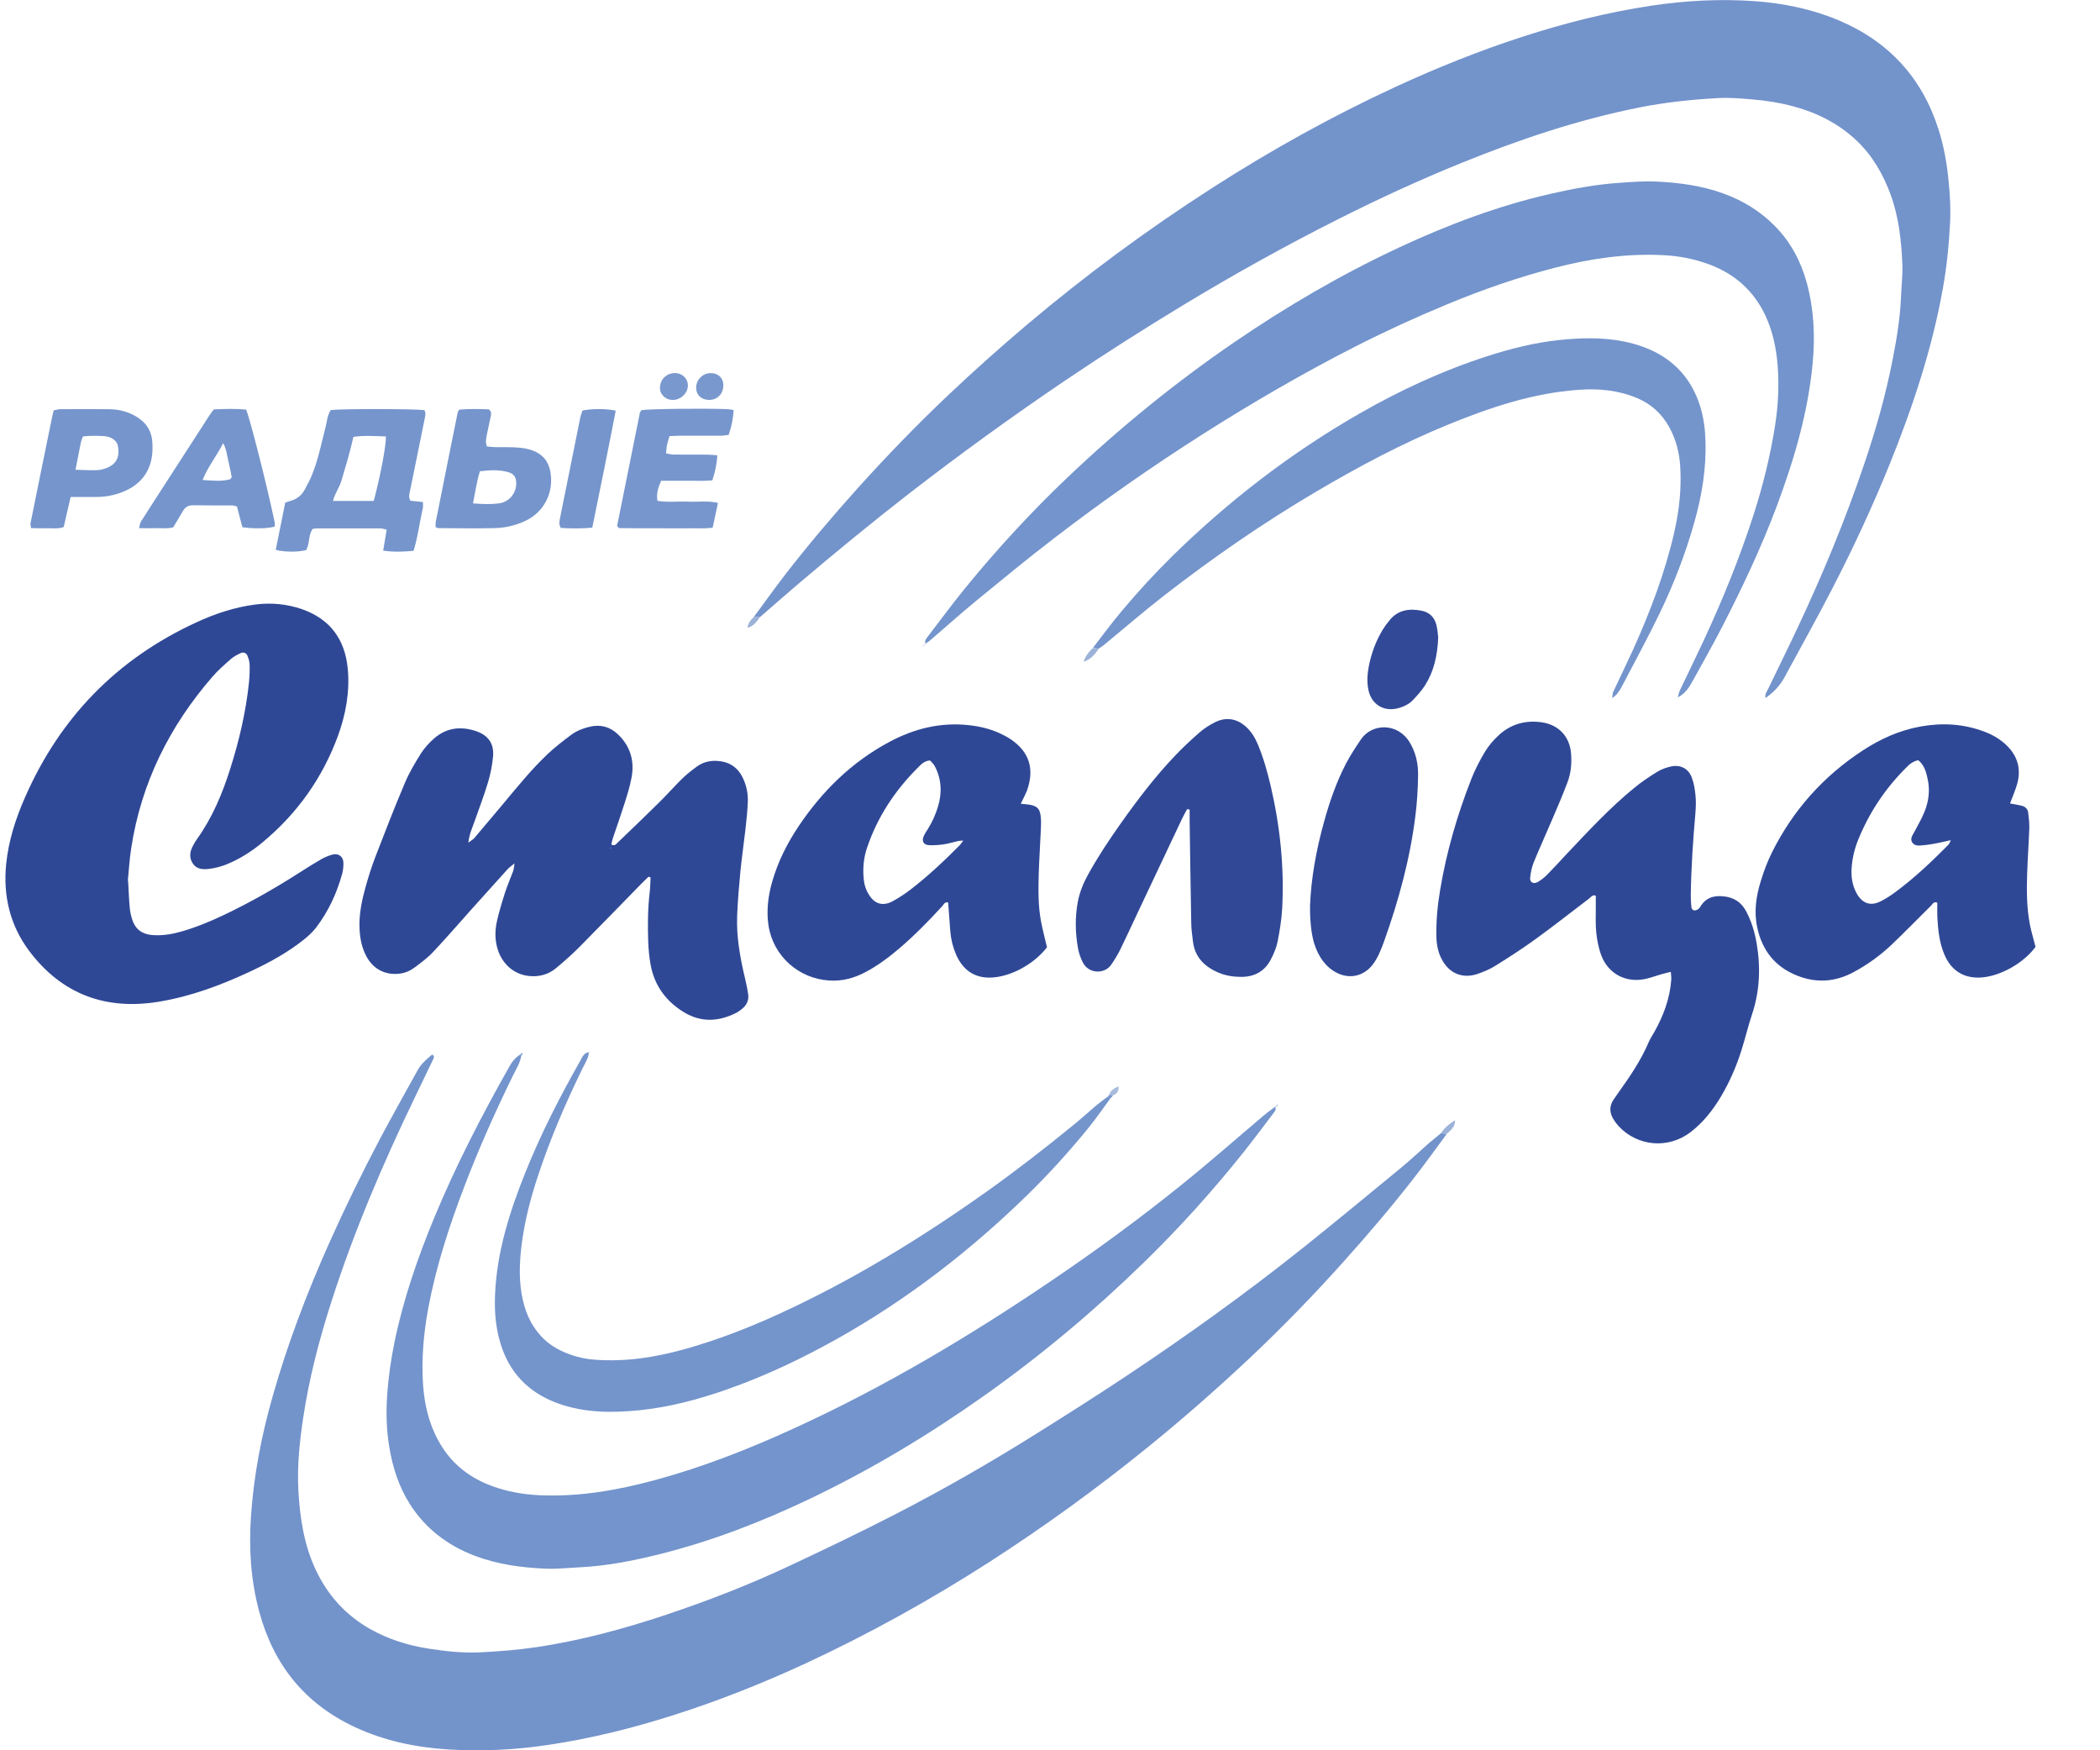 <svg width="30" height="25" viewBox="0 0 30 25" fill="none" xmlns="http://www.w3.org/2000/svg">
<g clip-path="url(#clip0_339_4146)">
<path d="M20.669 16.195C20.519 16.397 20.372 16.604 20.217 16.803C19.897 17.216 19.559 17.613 19.21 18.003C18.778 18.486 18.328 18.95 17.857 19.394C17.386 19.837 16.899 20.264 16.396 20.672C15.675 21.257 14.924 21.801 14.143 22.305C13.298 22.849 12.42 23.336 11.507 23.76C10.899 24.041 10.276 24.289 9.637 24.493C9.05 24.681 8.453 24.83 7.842 24.922C7.365 24.994 6.884 25.018 6.402 24.988C5.941 24.959 5.492 24.866 5.07 24.669C4.353 24.335 3.908 23.777 3.704 23.023C3.583 22.577 3.554 22.122 3.585 21.664C3.624 21.079 3.735 20.505 3.896 19.941C4.109 19.19 4.387 18.463 4.705 17.75C4.929 17.25 5.17 16.756 5.426 16.271C5.602 15.938 5.788 15.611 5.969 15.281C6.02 15.19 6.098 15.127 6.173 15.062C6.215 15.088 6.196 15.114 6.186 15.135C6.103 15.31 6.018 15.484 5.934 15.659C5.473 16.613 5.057 17.586 4.733 18.596C4.559 19.139 4.415 19.689 4.331 20.253C4.28 20.593 4.244 20.936 4.262 21.28C4.284 21.673 4.34 22.058 4.51 22.421C4.682 22.788 4.941 23.074 5.297 23.273C5.554 23.416 5.831 23.503 6.122 23.548C6.369 23.586 6.617 23.614 6.865 23.601C7.134 23.587 7.403 23.566 7.671 23.526C8.304 23.431 8.918 23.264 9.523 23.062C10.123 22.861 10.712 22.632 11.284 22.363C11.788 22.127 12.29 21.886 12.784 21.632C13.471 21.279 14.141 20.894 14.796 20.484C15.235 20.209 15.673 19.932 16.104 19.645C16.971 19.068 17.817 18.46 18.631 17.81C19.099 17.436 19.559 17.054 20.022 16.674C20.155 16.564 20.281 16.445 20.41 16.331C20.468 16.282 20.526 16.235 20.584 16.187C20.613 16.189 20.641 16.193 20.669 16.195V16.195Z" fill="#7393CB"/>
<path d="M10.773 8.807C10.92 8.609 11.063 8.407 11.215 8.21C11.544 7.785 11.893 7.374 12.253 6.973C12.668 6.512 13.099 6.067 13.55 5.64C13.914 5.296 14.288 4.962 14.671 4.638C15.509 3.93 16.39 3.28 17.313 2.687C18.154 2.146 19.027 1.661 19.936 1.241C20.525 0.969 21.127 0.727 21.744 0.527C22.346 0.331 22.958 0.177 23.585 0.082C24.074 0.008 24.565 -0.018 25.057 0.016C25.474 0.045 25.881 0.128 26.269 0.291C26.985 0.594 27.459 1.114 27.693 1.848C27.772 2.094 27.815 2.347 27.839 2.605C27.858 2.799 27.868 2.992 27.858 3.184C27.842 3.501 27.81 3.816 27.754 4.128C27.598 4.993 27.322 5.823 26.993 6.636C26.748 7.24 26.474 7.83 26.175 8.408C25.956 8.834 25.721 9.251 25.494 9.672C25.429 9.791 25.341 9.888 25.221 9.97C25.209 9.912 25.241 9.879 25.258 9.842C25.4 9.547 25.546 9.253 25.685 8.956C26.04 8.201 26.359 7.432 26.627 6.642C26.797 6.144 26.941 5.637 27.041 5.119C27.098 4.825 27.147 4.528 27.158 4.226C27.163 4.082 27.182 3.937 27.177 3.792C27.164 3.448 27.128 3.107 27.009 2.78C26.902 2.488 26.751 2.225 26.523 2.008C26.27 1.769 25.97 1.616 25.637 1.524C25.433 1.468 25.225 1.435 25.014 1.418C24.852 1.405 24.691 1.391 24.528 1.402C24.156 1.423 23.785 1.462 23.419 1.535C22.546 1.709 21.708 1.991 20.884 2.325C20.288 2.566 19.704 2.835 19.13 3.124C18.372 3.505 17.631 3.917 16.906 4.356C16.338 4.7 15.777 5.057 15.227 5.428C14.458 5.948 13.706 6.492 12.972 7.061C12.443 7.472 11.927 7.897 11.417 8.329C11.228 8.489 11.042 8.654 10.855 8.816C10.827 8.814 10.799 8.811 10.772 8.809L10.773 8.807Z" fill="#7393CB"/>
<path d="M1.83 12.581C1.838 12.715 1.842 12.839 1.853 12.962C1.858 13.021 1.871 13.079 1.889 13.135C1.933 13.273 2.032 13.345 2.176 13.356C2.319 13.367 2.456 13.344 2.593 13.305C2.796 13.247 2.99 13.167 3.181 13.077C3.563 12.897 3.928 12.688 4.283 12.461C4.383 12.396 4.484 12.334 4.587 12.274C4.638 12.245 4.694 12.221 4.751 12.206C4.837 12.184 4.903 12.235 4.906 12.322C4.907 12.375 4.902 12.431 4.888 12.482C4.811 12.759 4.692 13.017 4.518 13.246C4.467 13.314 4.401 13.373 4.334 13.426C4.1 13.612 3.839 13.753 3.569 13.879C3.156 14.072 2.731 14.23 2.281 14.306C1.513 14.436 0.879 14.202 0.412 13.576C0.142 13.212 0.043 12.793 0.088 12.342C0.122 12.007 0.224 11.691 0.359 11.385C0.858 10.249 1.669 9.413 2.802 8.891C3.073 8.765 3.354 8.672 3.652 8.634C3.876 8.606 4.096 8.627 4.308 8.699C4.715 8.839 4.928 9.132 4.968 9.551C4.999 9.882 4.94 10.204 4.826 10.516C4.605 11.114 4.247 11.618 3.756 12.027C3.623 12.139 3.48 12.234 3.322 12.309C3.215 12.361 3.101 12.397 2.983 12.411C2.894 12.422 2.805 12.415 2.752 12.33C2.701 12.251 2.711 12.166 2.754 12.085C2.772 12.052 2.79 12.018 2.812 11.988C3.031 11.683 3.174 11.343 3.287 10.987C3.416 10.582 3.513 10.169 3.557 9.746C3.565 9.661 3.569 9.574 3.566 9.489C3.565 9.447 3.55 9.405 3.535 9.366C3.521 9.328 3.478 9.31 3.44 9.328C3.391 9.35 3.342 9.376 3.302 9.41C3.209 9.492 3.115 9.573 3.034 9.667C2.42 10.375 2.018 11.183 1.875 12.111C1.85 12.27 1.841 12.431 1.826 12.581H1.83Z" fill="#2F4896"/>
<path d="M9.265 12.523C9.227 12.559 9.189 12.595 9.152 12.633C8.862 12.929 8.574 13.228 8.281 13.523C8.175 13.63 8.062 13.73 7.946 13.826C7.862 13.897 7.763 13.937 7.649 13.943C7.367 13.957 7.185 13.779 7.116 13.578C7.069 13.442 7.068 13.301 7.098 13.164C7.129 13.023 7.172 12.883 7.216 12.745C7.249 12.644 7.293 12.545 7.33 12.444C7.34 12.417 7.341 12.386 7.351 12.332C7.303 12.371 7.272 12.392 7.248 12.419C7.078 12.607 6.909 12.795 6.74 12.983C6.557 13.188 6.377 13.396 6.189 13.596C6.113 13.678 6.02 13.746 5.93 13.814C5.866 13.863 5.793 13.897 5.709 13.907C5.509 13.932 5.335 13.845 5.237 13.665C5.171 13.544 5.144 13.413 5.137 13.278C5.126 13.083 5.162 12.892 5.213 12.705C5.255 12.55 5.302 12.396 5.36 12.245C5.497 11.89 5.635 11.534 5.784 11.183C5.846 11.035 5.93 10.895 6.015 10.759C6.067 10.679 6.135 10.605 6.207 10.543C6.382 10.392 6.587 10.371 6.801 10.443C6.981 10.505 7.062 10.627 7.043 10.814C7.03 10.936 7.007 11.059 6.971 11.176C6.916 11.361 6.846 11.542 6.782 11.725C6.749 11.82 6.704 11.912 6.691 12.036C6.729 12.007 6.755 11.993 6.774 11.973C6.913 11.809 7.052 11.644 7.191 11.478C7.394 11.235 7.594 10.987 7.826 10.768C7.932 10.669 8.048 10.579 8.164 10.493C8.243 10.436 8.333 10.401 8.43 10.379C8.587 10.343 8.721 10.385 8.832 10.493C9.009 10.664 9.067 10.876 9.021 11.113C8.997 11.239 8.958 11.362 8.919 11.485C8.869 11.644 8.813 11.801 8.76 11.958C8.748 11.993 8.741 12.028 8.733 12.062C8.78 12.088 8.8 12.059 8.821 12.038C9.019 11.847 9.218 11.658 9.414 11.464C9.529 11.351 9.636 11.229 9.751 11.116C9.817 11.053 9.89 10.996 9.964 10.943C10.045 10.886 10.139 10.863 10.24 10.868C10.414 10.877 10.538 10.957 10.612 11.111C10.664 11.22 10.688 11.336 10.683 11.455C10.678 11.584 10.664 11.712 10.65 11.84C10.627 12.043 10.597 12.245 10.577 12.447C10.557 12.656 10.54 12.865 10.531 13.073C10.518 13.382 10.574 13.683 10.645 13.982C10.662 14.054 10.678 14.129 10.688 14.202C10.701 14.289 10.665 14.36 10.597 14.413C10.572 14.433 10.546 14.453 10.517 14.467C10.269 14.593 10.018 14.607 9.774 14.46C9.517 14.305 9.35 14.08 9.295 13.783C9.275 13.673 9.264 13.559 9.26 13.447C9.252 13.211 9.254 12.975 9.282 12.74C9.29 12.671 9.29 12.601 9.294 12.533C9.284 12.529 9.274 12.526 9.265 12.522V12.523ZM8.722 12.118L8.729 12.108L8.719 12.106L8.722 12.118Z" fill="#2F4896"/>
<path d="M18.22 15.805C18.236 15.854 18.203 15.886 18.177 15.92C18.04 16.1 17.906 16.281 17.765 16.458C17.321 17.014 16.845 17.542 16.335 18.038C15.627 18.727 14.872 19.36 14.064 19.932C13.279 20.488 12.457 20.983 11.588 21.399C10.89 21.734 10.171 22.012 9.419 22.2C9.041 22.294 8.66 22.369 8.27 22.387C8.113 22.395 7.956 22.412 7.8 22.406C7.454 22.392 7.112 22.346 6.785 22.223C6.393 22.074 6.077 21.833 5.853 21.48C5.696 21.231 5.608 20.955 5.561 20.666C5.519 20.416 5.514 20.163 5.532 19.912C5.55 19.66 5.586 19.411 5.637 19.164C5.764 18.552 5.967 17.964 6.206 17.387C6.513 16.646 6.881 15.935 7.275 15.237C7.315 15.165 7.363 15.103 7.435 15.061C7.44 15.065 7.444 15.069 7.448 15.074C7.431 15.182 7.372 15.274 7.325 15.369C7.072 15.886 6.838 16.411 6.633 16.948C6.418 17.511 6.232 18.082 6.12 18.675C6.051 19.046 6.017 19.42 6.045 19.796C6.068 20.104 6.146 20.4 6.314 20.665C6.485 20.934 6.728 21.115 7.026 21.225C7.245 21.306 7.473 21.346 7.707 21.357C8.27 21.382 8.817 21.287 9.356 21.141C10.041 20.956 10.698 20.697 11.343 20.402C12.633 19.812 13.846 19.089 15.018 18.295C15.653 17.865 16.271 17.413 16.867 16.933C17.271 16.609 17.659 16.266 18.055 15.932C18.107 15.887 18.165 15.848 18.22 15.806H18.219L18.22 15.805Z" fill="#7394CC"/>
<path d="M13.221 9.197C13.203 9.148 13.237 9.115 13.262 9.082C13.436 8.856 13.605 8.625 13.785 8.404C14.242 7.845 14.73 7.313 15.255 6.815C15.995 6.112 16.784 5.469 17.627 4.892C18.381 4.376 19.169 3.916 19.998 3.53C20.69 3.208 21.402 2.94 22.148 2.769C22.474 2.694 22.803 2.634 23.14 2.611C23.313 2.599 23.485 2.585 23.657 2.593C23.982 2.608 24.303 2.65 24.612 2.761C24.896 2.863 25.146 3.015 25.358 3.231C25.584 3.461 25.727 3.735 25.811 4.039C25.913 4.416 25.932 4.799 25.895 5.189C25.829 5.895 25.63 6.567 25.383 7.228C25.162 7.818 24.894 8.386 24.606 8.946C24.47 9.209 24.325 9.467 24.182 9.725C24.132 9.815 24.08 9.902 23.97 9.961C23.98 9.922 23.984 9.892 23.996 9.866C24.106 9.633 24.221 9.401 24.33 9.167C24.605 8.577 24.85 7.975 25.05 7.356C25.185 6.936 25.291 6.509 25.359 6.073C25.403 5.791 25.417 5.507 25.395 5.222C25.376 4.976 25.326 4.734 25.22 4.507C25.053 4.152 24.782 3.912 24.416 3.776C24.201 3.697 23.98 3.654 23.751 3.644C23.233 3.619 22.727 3.692 22.226 3.821C21.692 3.958 21.172 4.139 20.663 4.351C20.218 4.535 19.781 4.736 19.353 4.954C18.612 5.332 17.894 5.75 17.192 6.195C16.458 6.662 15.746 7.159 15.057 7.689C14.68 7.977 14.315 8.28 13.947 8.58C13.722 8.765 13.506 8.96 13.285 9.149C13.265 9.167 13.241 9.179 13.219 9.194L13.221 9.196V9.197Z" fill="#7394CC"/>
<path d="M23.872 13.881C23.82 13.894 23.779 13.902 23.739 13.914C23.667 13.935 23.595 13.961 23.522 13.979C23.241 14.047 22.981 13.918 22.878 13.652C22.838 13.548 22.816 13.435 22.804 13.324C22.791 13.202 22.798 13.077 22.797 12.954C22.797 12.9 22.797 12.848 22.797 12.794C22.752 12.774 22.728 12.814 22.701 12.835C22.448 13.027 22.198 13.224 21.94 13.411C21.752 13.547 21.557 13.674 21.36 13.796C21.279 13.847 21.187 13.885 21.095 13.915C20.895 13.978 20.715 13.906 20.61 13.726C20.548 13.622 20.524 13.507 20.52 13.387C20.515 13.161 20.535 12.936 20.573 12.714C20.664 12.166 20.819 11.636 21.022 11.119C21.075 10.985 21.143 10.855 21.218 10.731C21.27 10.645 21.34 10.566 21.415 10.497C21.589 10.339 21.799 10.283 22.031 10.318C22.27 10.354 22.427 10.525 22.444 10.766C22.455 10.907 22.442 11.047 22.391 11.178C22.329 11.344 22.259 11.507 22.189 11.67C22.097 11.887 21.998 12.103 21.909 12.321C21.881 12.39 21.867 12.466 21.859 12.539C21.852 12.604 21.91 12.633 21.97 12.597C22.015 12.569 22.06 12.537 22.098 12.498C22.193 12.402 22.283 12.303 22.375 12.204C22.686 11.876 22.993 11.542 23.345 11.255C23.449 11.169 23.561 11.094 23.676 11.023C23.735 10.987 23.804 10.963 23.871 10.948C24.006 10.918 24.122 10.978 24.169 11.108C24.199 11.187 24.213 11.274 24.221 11.358C24.23 11.443 24.227 11.53 24.22 11.615C24.186 12.006 24.159 12.397 24.154 12.79C24.154 12.843 24.157 12.896 24.162 12.95C24.164 12.977 24.179 13.004 24.211 13.004C24.229 13.004 24.251 12.993 24.266 12.981C24.282 12.967 24.292 12.947 24.304 12.929C24.38 12.82 24.484 12.79 24.615 12.802C24.77 12.816 24.877 12.886 24.948 13.022C25.024 13.167 25.069 13.32 25.096 13.48C25.154 13.824 25.139 14.164 25.026 14.498C24.97 14.666 24.93 14.839 24.876 15.008C24.804 15.234 24.71 15.451 24.589 15.656C24.473 15.852 24.334 16.03 24.152 16.17C23.834 16.414 23.394 16.377 23.123 16.085C23.098 16.058 23.075 16.027 23.055 15.996C22.993 15.901 22.986 15.805 23.049 15.709C23.076 15.669 23.104 15.629 23.132 15.59C23.292 15.366 23.445 15.139 23.553 14.885C23.574 14.835 23.605 14.79 23.631 14.744C23.762 14.512 23.854 14.267 23.875 13.999C23.878 13.963 23.872 13.927 23.869 13.881H23.872Z" fill="#2F4896"/>
<path d="M28.714 11.476C28.773 11.487 28.826 11.495 28.879 11.508C28.93 11.52 28.967 11.553 28.974 11.606C28.983 11.68 28.992 11.755 28.99 11.83C28.982 12.05 28.966 12.27 28.959 12.49C28.951 12.732 28.953 12.974 29 13.213C29.021 13.318 29.053 13.421 29.079 13.525C28.91 13.754 28.587 13.938 28.314 13.961C28.063 13.982 27.875 13.869 27.776 13.632C27.704 13.461 27.686 13.279 27.676 13.096C27.673 13.028 27.676 12.958 27.676 12.893C27.622 12.874 27.61 12.912 27.59 12.932C27.398 13.122 27.21 13.316 27.015 13.501C26.853 13.653 26.673 13.782 26.477 13.887C26.218 14.026 25.95 14.044 25.678 13.937C25.361 13.813 25.175 13.578 25.104 13.25C25.054 13.022 25.087 12.8 25.155 12.582C25.197 12.444 25.249 12.306 25.313 12.177C25.612 11.576 26.044 11.09 26.608 10.721C26.863 10.554 27.139 10.429 27.442 10.376C27.751 10.321 28.056 10.339 28.351 10.452C28.463 10.494 28.566 10.553 28.654 10.635C28.819 10.789 28.877 10.975 28.818 11.192C28.793 11.285 28.753 11.372 28.714 11.477V11.476ZM27.405 10.858C27.312 10.876 27.262 10.934 27.209 10.987C26.922 11.278 26.701 11.613 26.547 11.991C26.496 12.116 26.464 12.246 26.453 12.381C26.441 12.517 26.459 12.649 26.529 12.77C26.612 12.91 26.729 12.946 26.872 12.871C26.944 12.835 27.012 12.79 27.077 12.742C27.351 12.539 27.597 12.306 27.836 12.064C27.849 12.052 27.853 12.031 27.869 12C27.791 12.018 27.728 12.033 27.665 12.045C27.601 12.057 27.537 12.068 27.473 12.073C27.42 12.079 27.358 12.087 27.322 12.039C27.278 11.982 27.324 11.929 27.351 11.877C27.401 11.782 27.455 11.689 27.495 11.59C27.553 11.443 27.573 11.289 27.539 11.132C27.518 11.033 27.494 10.933 27.404 10.858H27.405Z" fill="#2F4896"/>
<path d="M14.581 11.48C14.641 11.487 14.679 11.488 14.716 11.495C14.817 11.515 14.854 11.553 14.867 11.656C14.874 11.715 14.873 11.774 14.87 11.833C14.861 12.048 14.846 12.262 14.839 12.477C14.833 12.707 14.829 12.939 14.873 13.167C14.896 13.288 14.928 13.407 14.957 13.53C14.792 13.745 14.508 13.915 14.243 13.955C13.968 13.997 13.768 13.887 13.658 13.634C13.613 13.529 13.586 13.42 13.576 13.307C13.565 13.169 13.556 13.03 13.545 12.891C13.496 12.877 13.481 12.921 13.458 12.946C13.265 13.156 13.065 13.36 12.848 13.546C12.695 13.675 12.536 13.796 12.358 13.888C12.197 13.973 12.029 14.017 11.845 14.005C11.406 13.977 11.047 13.654 10.979 13.223C10.947 13.012 10.972 12.806 11.029 12.602C11.11 12.315 11.242 12.051 11.407 11.804C11.745 11.3 12.167 10.884 12.709 10.595C13.059 10.408 13.432 10.315 13.833 10.357C13.99 10.374 14.142 10.408 14.285 10.475C14.339 10.5 14.392 10.528 14.441 10.561C14.701 10.737 14.783 10.979 14.671 11.293C14.66 11.323 14.644 11.351 14.631 11.381C14.617 11.409 14.603 11.438 14.582 11.481L14.581 11.48ZM13.761 12.007C13.726 12.009 13.707 12.008 13.688 12.013C13.619 12.028 13.552 12.05 13.482 12.06C13.413 12.07 13.343 12.075 13.273 12.072C13.191 12.068 13.163 12.013 13.199 11.937C13.215 11.902 13.236 11.871 13.256 11.84C13.319 11.739 13.367 11.631 13.401 11.518C13.46 11.319 13.45 11.125 13.352 10.94C13.335 10.909 13.306 10.885 13.286 10.862C13.21 10.867 13.166 10.911 13.125 10.952C12.791 11.282 12.536 11.664 12.386 12.11C12.337 12.255 12.324 12.403 12.339 12.555C12.346 12.637 12.371 12.713 12.415 12.782C12.496 12.912 12.611 12.947 12.748 12.875C12.837 12.827 12.924 12.77 13.005 12.708C13.258 12.514 13.489 12.296 13.713 12.07C13.727 12.055 13.738 12.037 13.76 12.008L13.761 12.007Z" fill="#2F4896"/>
<path d="M8.412 15.031C8.407 15.114 8.36 15.182 8.325 15.254C8.082 15.751 7.863 16.259 7.689 16.785C7.578 17.117 7.491 17.454 7.449 17.8C7.419 18.056 7.411 18.315 7.469 18.569C7.519 18.789 7.615 18.983 7.784 19.139C7.889 19.235 8.013 19.3 8.146 19.347C8.263 19.39 8.384 19.414 8.509 19.422C8.946 19.453 9.371 19.386 9.79 19.268C10.248 19.139 10.69 18.968 11.123 18.77C12.188 18.283 13.178 17.673 14.129 16.996C14.542 16.701 14.941 16.39 15.334 16.07C15.446 15.978 15.554 15.88 15.665 15.786C15.719 15.741 15.776 15.701 15.831 15.659C15.841 15.669 15.852 15.679 15.863 15.688C15.761 15.826 15.664 15.969 15.556 16.102C15.28 16.441 14.988 16.765 14.675 17.07C13.857 17.868 12.959 18.562 11.959 19.123C11.454 19.406 10.932 19.654 10.385 19.846C9.976 19.989 9.558 20.101 9.126 20.144C8.743 20.182 8.358 20.181 7.987 20.051C7.598 19.914 7.32 19.661 7.177 19.271C7.086 19.021 7.061 18.761 7.072 18.495C7.097 17.88 7.282 17.303 7.509 16.737C7.73 16.188 8 15.662 8.292 15.146C8.321 15.096 8.342 15.036 8.414 15.03L8.412 15.028L8.412 15.031Z" fill="#7494CC"/>
<path d="M15.61 9.258C15.748 9.08 15.882 8.897 16.027 8.725C16.259 8.448 16.504 8.182 16.762 7.929C17.564 7.145 18.446 6.466 19.422 5.907C20.004 5.573 20.611 5.292 21.252 5.086C21.587 4.978 21.929 4.893 22.279 4.856C22.584 4.825 22.895 4.816 23.2 4.878C23.403 4.92 23.595 4.987 23.77 5.101C24.035 5.275 24.201 5.518 24.292 5.816C24.339 5.972 24.359 6.13 24.364 6.292C24.377 6.688 24.314 7.073 24.207 7.452C24.081 7.904 23.912 8.34 23.709 8.761C23.538 9.114 23.35 9.46 23.168 9.808C23.149 9.846 23.123 9.882 23.097 9.916C23.085 9.932 23.066 9.943 23.032 9.972C23.038 9.929 23.035 9.905 23.044 9.886C23.14 9.681 23.239 9.478 23.333 9.272C23.576 8.732 23.786 8.18 23.918 7.602C23.989 7.291 24.023 6.978 24.003 6.659C23.99 6.458 23.94 6.267 23.84 6.09C23.736 5.906 23.584 5.769 23.39 5.687C23.121 5.574 22.838 5.546 22.548 5.568C21.897 5.615 21.289 5.819 20.692 6.063C20.035 6.331 19.411 6.663 18.801 7.023C18.047 7.468 17.328 7.965 16.637 8.501C16.348 8.725 16.07 8.966 15.787 9.199C15.758 9.223 15.726 9.244 15.696 9.265C15.667 9.262 15.638 9.259 15.609 9.255L15.61 9.258Z" fill="#7494CC"/>
<path d="M16.96 11.556C16.935 11.602 16.909 11.646 16.887 11.693C16.671 12.149 16.455 12.607 16.24 13.063C16.162 13.229 16.086 13.395 16.006 13.558C15.968 13.635 15.923 13.71 15.874 13.78C15.78 13.916 15.554 13.913 15.469 13.747C15.438 13.685 15.414 13.618 15.401 13.55C15.36 13.326 15.356 13.101 15.398 12.877C15.425 12.739 15.478 12.61 15.546 12.488C15.687 12.233 15.848 11.991 16.016 11.754C16.256 11.415 16.508 11.085 16.795 10.785C16.903 10.672 17.018 10.565 17.136 10.462C17.2 10.406 17.274 10.359 17.35 10.32C17.509 10.237 17.666 10.26 17.799 10.38C17.877 10.449 17.928 10.537 17.969 10.632C18.05 10.825 18.106 11.027 18.154 11.231C18.287 11.805 18.348 12.386 18.317 12.974C18.308 13.134 18.282 13.295 18.251 13.452C18.233 13.539 18.196 13.626 18.154 13.706C18.066 13.875 17.919 13.954 17.73 13.953C17.621 13.953 17.514 13.937 17.413 13.895C17.21 13.81 17.069 13.674 17.042 13.446C17.032 13.361 17.019 13.275 17.018 13.19C17.009 12.706 17.002 12.223 16.995 11.739C16.994 11.681 16.995 11.623 16.995 11.564C16.983 11.562 16.971 11.559 16.961 11.557L16.96 11.556Z" fill="#304896"/>
<path d="M18.715 12.936C18.729 12.558 18.801 12.147 18.914 11.742C18.994 11.452 19.092 11.167 19.232 10.9C19.295 10.781 19.369 10.669 19.445 10.557C19.599 10.333 19.964 10.317 20.138 10.603C20.227 10.749 20.262 10.913 20.258 11.081C20.255 11.274 20.244 11.467 20.219 11.659C20.143 12.268 19.982 12.858 19.776 13.436C19.732 13.557 19.687 13.679 19.607 13.782C19.48 13.943 19.281 13.988 19.099 13.896C19.02 13.856 18.955 13.8 18.902 13.73C18.842 13.652 18.802 13.565 18.773 13.472C18.735 13.345 18.712 13.157 18.715 12.935V12.936Z" fill="#304896"/>
<path d="M5.906 7.868C5.76 7.882 5.622 7.886 5.474 7.865C5.491 7.763 5.507 7.669 5.524 7.565C5.489 7.558 5.46 7.547 5.43 7.547C5.133 7.546 4.835 7.547 4.538 7.547C4.517 7.547 4.495 7.551 4.468 7.554C4.401 7.643 4.428 7.762 4.374 7.857C4.257 7.887 4.07 7.887 3.939 7.854C3.984 7.629 4.029 7.405 4.075 7.179C4.102 7.17 4.121 7.163 4.141 7.157C4.235 7.133 4.307 7.079 4.353 6.994C4.392 6.924 4.429 6.852 4.459 6.778C4.548 6.559 4.592 6.326 4.652 6.097C4.673 6.015 4.676 5.927 4.726 5.857C4.878 5.838 5.924 5.839 6.062 5.858C6.09 5.902 6.073 5.949 6.064 5.995C5.997 6.331 5.927 6.668 5.859 7.004C5.85 7.05 5.831 7.097 5.863 7.152C5.916 7.158 5.973 7.164 6.041 7.171C6.041 7.205 6.046 7.23 6.041 7.255C5.994 7.458 5.971 7.665 5.908 7.868H5.906ZM5.339 7.156C5.43 6.817 5.517 6.367 5.513 6.234C5.361 6.229 5.208 6.217 5.049 6.24C5.022 6.349 4.998 6.453 4.969 6.554C4.941 6.657 4.907 6.759 4.879 6.862C4.85 6.962 4.783 7.048 4.757 7.155H5.339L5.339 7.156Z" fill="#7595CC"/>
<path d="M10.481 5.857C10.474 5.981 10.45 6.094 10.409 6.212C10.372 6.216 10.335 6.223 10.298 6.223C10.109 6.224 9.92 6.223 9.731 6.223C9.678 6.223 9.625 6.227 9.565 6.229C9.552 6.275 9.537 6.315 9.529 6.356C9.521 6.392 9.52 6.429 9.515 6.476C9.556 6.483 9.591 6.493 9.627 6.493C9.789 6.494 9.951 6.493 10.113 6.494C10.155 6.494 10.197 6.5 10.247 6.503C10.241 6.629 10.215 6.74 10.177 6.86C10.052 6.875 9.928 6.865 9.805 6.867C9.686 6.868 9.568 6.867 9.445 6.867C9.403 6.961 9.374 7.049 9.392 7.153C9.54 7.179 9.685 7.159 9.83 7.165C9.968 7.172 10.108 7.149 10.257 7.183C10.231 7.304 10.207 7.417 10.181 7.537C10.059 7.553 9.947 7.544 9.834 7.546C9.721 7.548 9.607 7.546 9.494 7.546C9.38 7.546 9.278 7.546 9.169 7.546C9.056 7.546 8.944 7.544 8.842 7.543C8.829 7.528 8.824 7.524 8.822 7.52C8.819 7.515 8.816 7.509 8.817 7.505C8.924 6.969 9.032 6.433 9.141 5.897C9.144 5.882 9.157 5.87 9.165 5.858C9.289 5.84 10.056 5.831 10.397 5.844C10.423 5.845 10.448 5.852 10.479 5.857H10.481Z" fill="#7796CD"/>
<path d="M1.009 7.098C0.973 7.253 0.941 7.392 0.91 7.528C0.826 7.558 0.75 7.543 0.675 7.545C0.6 7.548 0.525 7.544 0.444 7.543C0.44 7.513 0.432 7.492 0.436 7.474C0.539 6.959 0.645 6.444 0.75 5.93C0.754 5.909 0.761 5.889 0.767 5.861C0.798 5.856 0.828 5.846 0.859 5.845C1.091 5.844 1.324 5.843 1.556 5.845C1.705 5.846 1.844 5.883 1.97 5.965C2.102 6.051 2.171 6.173 2.177 6.327C2.181 6.406 2.179 6.489 2.162 6.567C2.112 6.795 1.964 6.943 1.749 7.028C1.633 7.073 1.511 7.098 1.385 7.098C1.267 7.098 1.148 7.098 1.008 7.098H1.009ZM1.079 6.709C1.146 6.712 1.194 6.715 1.241 6.715C1.305 6.715 1.371 6.721 1.434 6.71C1.49 6.7 1.549 6.678 1.596 6.646C1.692 6.58 1.704 6.478 1.685 6.373C1.672 6.295 1.595 6.238 1.492 6.23C1.391 6.223 1.289 6.221 1.184 6.234C1.173 6.27 1.159 6.299 1.153 6.329C1.129 6.448 1.106 6.568 1.079 6.708V6.709Z" fill="#7595CC"/>
<path d="M3.385 7.233C3.354 7.227 3.333 7.219 3.311 7.219C3.127 7.219 2.944 7.22 2.76 7.217C2.692 7.216 2.647 7.241 2.614 7.298C2.569 7.377 2.521 7.454 2.474 7.532C2.388 7.555 2.308 7.542 2.227 7.544C2.152 7.546 2.076 7.544 1.986 7.544C1.998 7.503 2 7.471 2.015 7.448C2.153 7.23 2.294 7.014 2.434 6.797C2.62 6.508 2.806 6.219 2.994 5.93C3.011 5.903 3.031 5.878 3.054 5.848C3.21 5.84 3.364 5.836 3.516 5.85C3.575 5.994 3.814 6.933 3.924 7.461C3.929 7.482 3.924 7.503 3.924 7.522C3.812 7.551 3.639 7.554 3.463 7.531C3.438 7.434 3.411 7.333 3.385 7.233H3.385ZM2.894 6.855C3.036 6.865 3.161 6.88 3.286 6.846C3.294 6.844 3.299 6.83 3.31 6.816C3.296 6.744 3.282 6.664 3.263 6.588C3.243 6.509 3.238 6.425 3.189 6.329C3.093 6.515 2.973 6.663 2.894 6.855L2.894 6.855Z" fill="#7595CC"/>
<path d="M6.558 5.852C6.706 5.837 6.85 5.842 6.984 5.847C7.025 5.881 7.016 5.914 7.011 5.944C6.996 6.023 6.976 6.101 6.961 6.18C6.95 6.242 6.928 6.305 6.956 6.377C6.997 6.381 7.039 6.387 7.082 6.387C7.184 6.389 7.287 6.384 7.389 6.392C7.464 6.397 7.541 6.409 7.61 6.435C7.752 6.488 7.837 6.589 7.863 6.742C7.916 7.048 7.761 7.318 7.511 7.437C7.372 7.503 7.225 7.539 7.074 7.543C6.804 7.55 6.533 7.545 6.263 7.543C6.253 7.543 6.243 7.537 6.224 7.53C6.224 7.509 6.22 7.484 6.224 7.46C6.327 6.939 6.432 6.419 6.537 5.899C6.538 5.889 6.545 5.88 6.557 5.852H6.558ZM6.758 7.19C6.894 7.201 7.013 7.205 7.129 7.19C7.276 7.17 7.378 7.042 7.375 6.899C7.372 6.809 7.34 6.764 7.247 6.74C7.121 6.707 6.993 6.715 6.856 6.731C6.81 6.875 6.791 7.022 6.757 7.19H6.758Z" fill="#7595CC"/>
<path d="M20.546 9.097C20.536 9.367 20.483 9.591 20.357 9.79C20.309 9.866 20.245 9.935 20.183 10.001C20.126 10.06 20.052 10.095 19.972 10.116C19.767 10.17 19.591 10.06 19.549 9.855C19.525 9.742 19.533 9.63 19.554 9.519C19.59 9.334 19.654 9.158 19.752 8.996C19.78 8.95 19.812 8.907 19.846 8.866C19.968 8.709 20.134 8.688 20.313 8.724C20.423 8.747 20.494 8.82 20.52 8.927C20.537 8.994 20.541 9.064 20.545 9.098L20.546 9.097Z" fill="#314997"/>
<path d="M8.462 7.537C8.301 7.551 8.153 7.55 8.01 7.54C7.978 7.482 7.994 7.434 8.003 7.387C8.098 6.914 8.193 6.442 8.289 5.968C8.296 5.932 8.311 5.897 8.321 5.864C8.454 5.836 8.668 5.836 8.796 5.866C8.689 6.422 8.575 6.977 8.461 7.537H8.462Z" fill="#7595CC"/>
<path d="M9.606 5.712C9.501 5.71 9.422 5.628 9.428 5.528C9.435 5.409 9.533 5.323 9.655 5.329C9.751 5.333 9.827 5.412 9.827 5.505C9.827 5.617 9.722 5.715 9.607 5.713L9.606 5.712Z" fill="#7998CD"/>
<path d="M10.149 5.33C10.252 5.326 10.328 5.391 10.333 5.489C10.339 5.617 10.256 5.71 10.134 5.712C10.023 5.714 9.945 5.643 9.945 5.538C9.945 5.425 10.035 5.333 10.149 5.329V5.33Z" fill="#7998CD"/>
<path d="M15.61 9.258C15.639 9.261 15.668 9.264 15.697 9.268C15.641 9.345 15.584 9.42 15.481 9.452C15.498 9.389 15.54 9.325 15.61 9.258Z" fill="#9CB2D8"/>
<path d="M10.773 8.807C10.8 8.81 10.828 8.812 10.856 8.815C10.811 8.881 10.764 8.944 10.68 8.967C10.68 8.92 10.711 8.866 10.773 8.807Z" fill="#9CB2D8"/>
<path d="M20.669 16.195C20.641 16.192 20.613 16.189 20.584 16.186C20.636 16.107 20.709 16.05 20.787 16L20.785 15.998C20.793 16.091 20.728 16.141 20.669 16.195V16.195Z" fill="#9CB2D8"/>
<path d="M15.979 15.514C15.985 15.577 15.963 15.623 15.901 15.645C15.883 15.643 15.863 15.641 15.845 15.639C15.864 15.569 15.923 15.543 15.981 15.516L15.979 15.514Z" fill="#A8BBDC"/>
<path d="M13.186 9.227C13.182 9.231 13.178 9.235 13.173 9.24C13.174 9.237 13.175 9.233 13.176 9.232C13.18 9.23 13.184 9.23 13.188 9.229L13.186 9.227Z" fill="#7394CC"/>
<path d="M13.188 9.23C13.199 9.219 13.21 9.208 13.221 9.197L13.219 9.195C13.208 9.205 13.197 9.216 13.186 9.227L13.188 9.229V9.23Z" fill="#7394CC"/>
<path d="M8.415 15.033C8.419 15.028 8.423 15.023 8.427 15.018C8.427 15.02 8.427 15.024 8.424 15.026C8.421 15.028 8.417 15.029 8.412 15.03L8.415 15.033Z" fill="#7494CC"/>
<path d="M15.981 15.516C15.984 15.511 15.986 15.507 15.989 15.502C15.985 15.506 15.983 15.51 15.979 15.513L15.981 15.515V15.516Z" fill="#A8BBDC"/>
<path d="M15.845 15.639C15.863 15.641 15.882 15.643 15.901 15.645C15.889 15.659 15.876 15.675 15.863 15.689C15.853 15.68 15.843 15.67 15.832 15.66C15.835 15.652 15.839 15.645 15.845 15.639Z" fill="#7494CC"/>
<path d="M7.436 15.06C7.443 15.053 7.454 15.039 7.455 15.039C7.475 15.053 7.462 15.063 7.448 15.073C7.444 15.069 7.44 15.064 7.436 15.06Z" fill="#7394CC"/>
<path d="M18.222 15.806C18.233 15.795 18.244 15.785 18.255 15.774L18.253 15.771C18.253 15.792 18.245 15.806 18.221 15.804L18.222 15.805V15.806Z" fill="#7394CC"/>
<path d="M20.787 16C20.792 15.996 20.796 15.992 20.801 15.988C20.8 15.99 20.8 15.995 20.798 15.996C20.794 15.998 20.79 15.998 20.785 15.998L20.787 16Z" fill="#9CB2D8"/>
<path d="M18.255 15.774C18.26 15.77 18.264 15.765 18.269 15.761C18.268 15.764 18.267 15.768 18.265 15.769C18.262 15.771 18.257 15.771 18.253 15.771L18.255 15.774Z" fill="#7394CC"/>
</g>
<defs>
<clipPath id="clip0_339_4146">
<rect width="29" height="25" fill="white" transform="translate(0.08)"/>
</clipPath>
</defs>
</svg>
